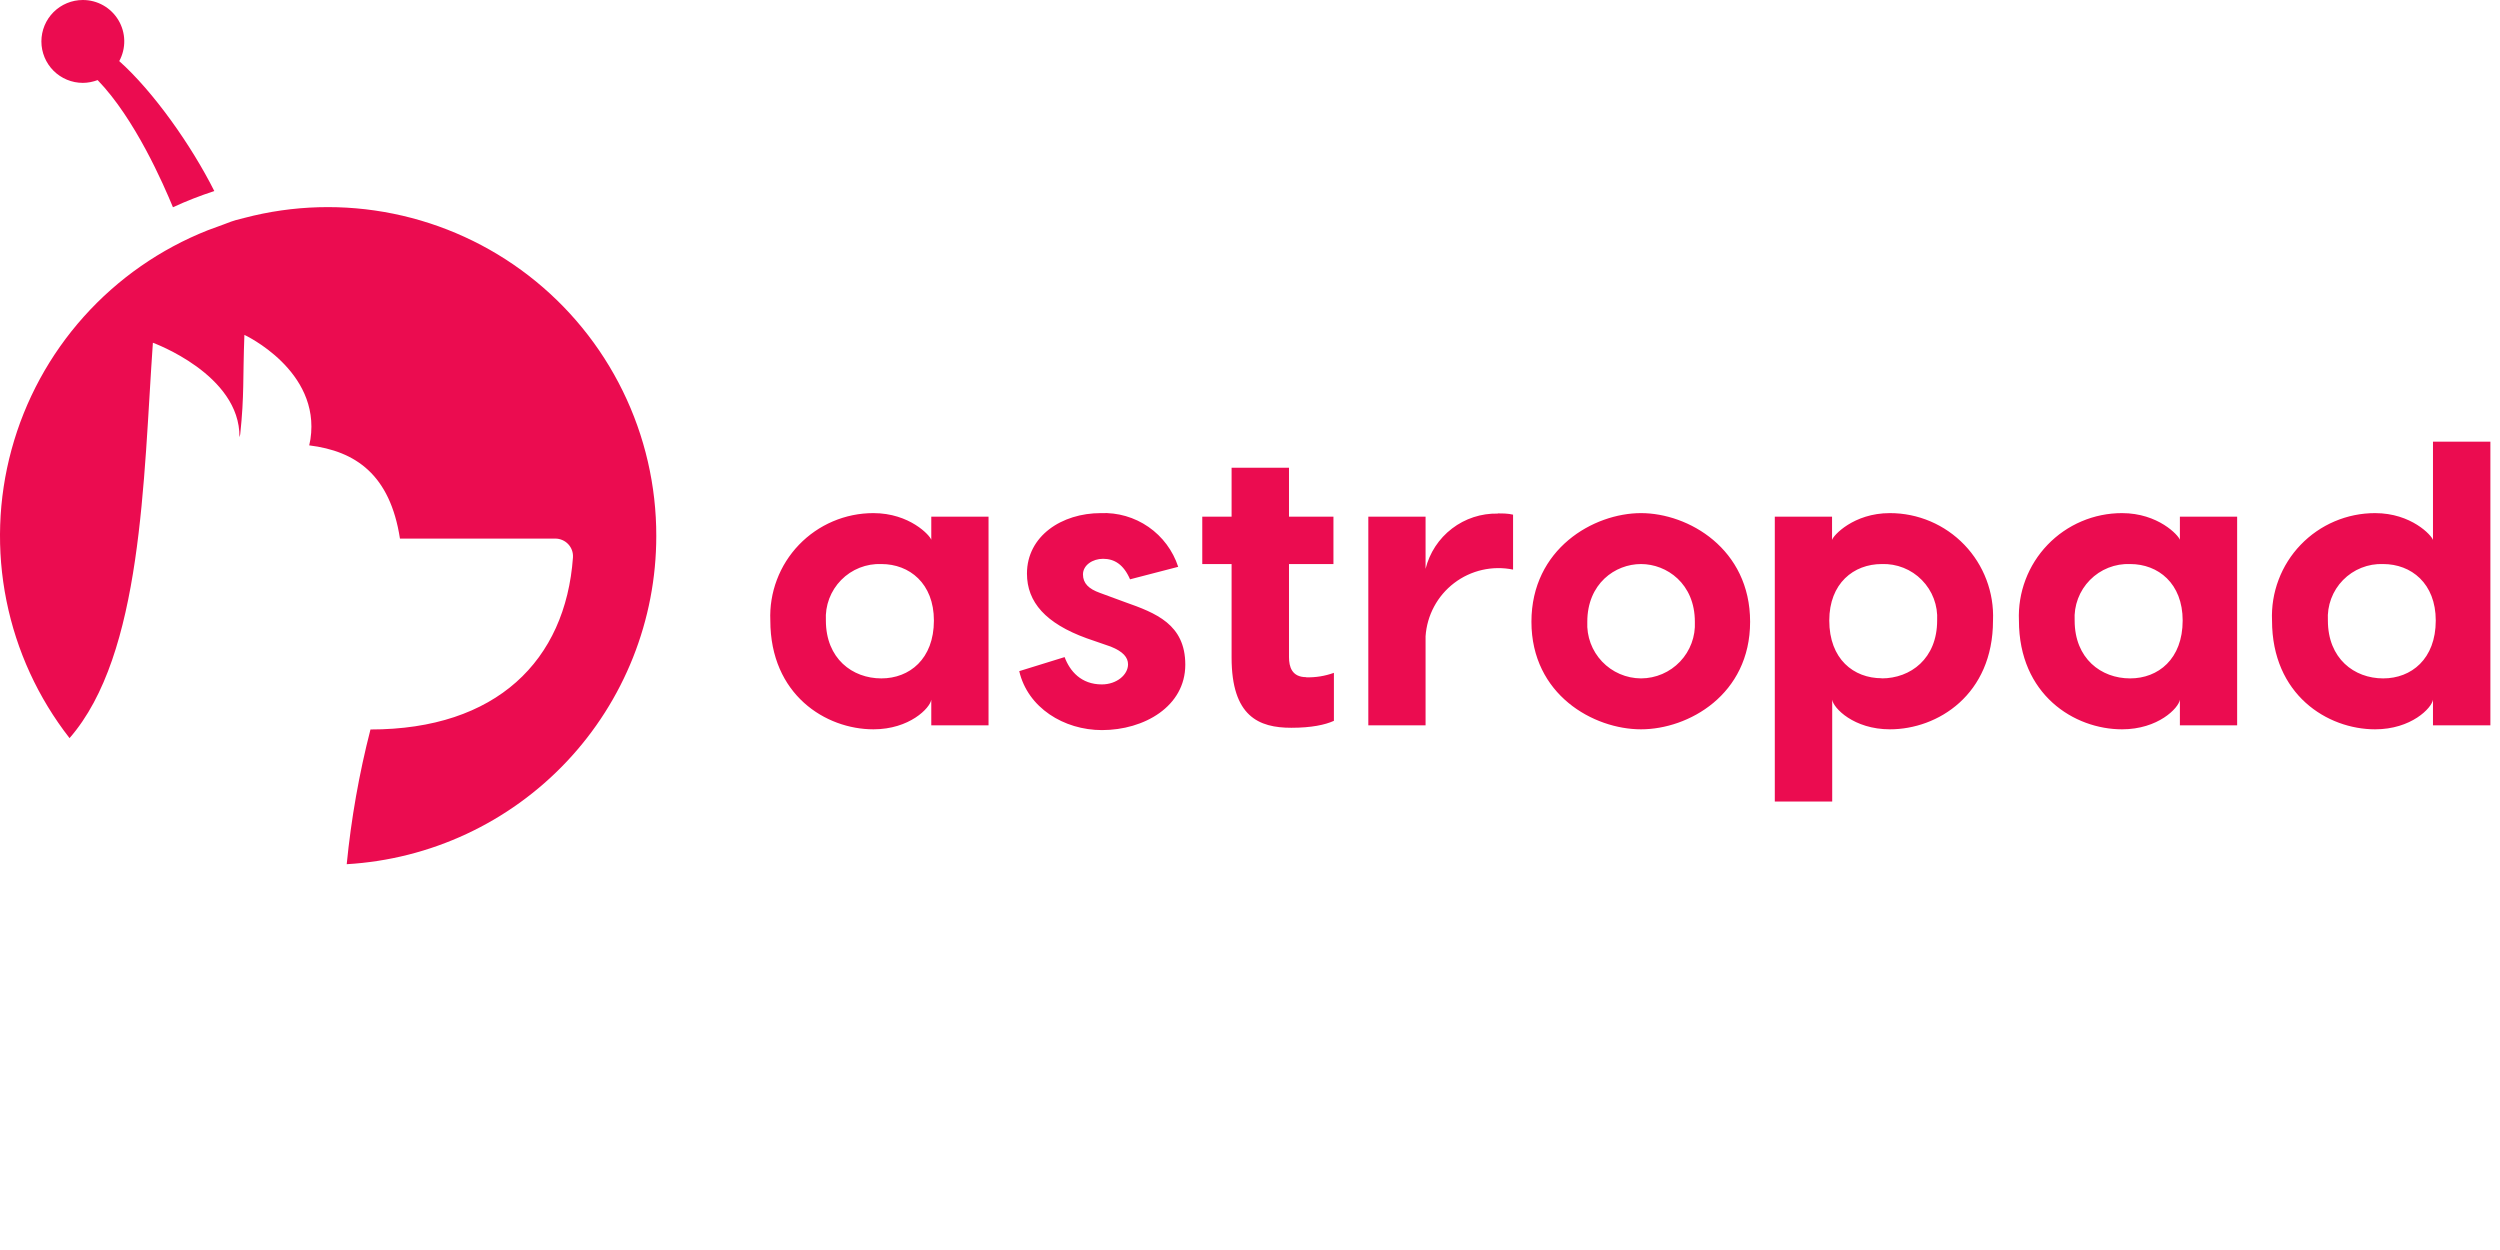 <svg xmlns="http://www.w3.org/2000/svg" viewBox="0 0 162 81">
<path d="M60.347 33.48V34.98C60.267 34.7 58.947 33.25 56.597 33.25C55.696 33.249 54.803 33.431 53.974 33.784C53.145 34.137 52.396 34.654 51.772 35.304C51.147 35.955 50.661 36.725 50.343 37.568C50.024 38.411 49.879 39.309 49.917 40.21C49.917 45.02 53.507 47.26 56.597 47.26C58.937 47.26 60.267 45.88 60.347 45.34V47H64.057V33.48H60.347ZM57.107 43.96C55.237 43.96 53.517 42.68 53.517 40.21C53.49 39.727 53.564 39.245 53.735 38.792C53.906 38.34 54.169 37.929 54.508 37.584C54.846 37.239 55.254 36.969 55.703 36.791C56.152 36.613 56.634 36.531 57.117 36.55C58.927 36.55 60.517 37.8 60.517 40.21C60.517 42.71 58.927 43.96 57.117 43.96H57.107ZM73.227 37.54L76.347 36.73C76.005 35.681 75.329 34.773 74.423 34.145C73.516 33.517 72.429 33.202 71.327 33.25C68.807 33.25 66.547 34.73 66.547 37.17C66.547 39.02 67.767 40.4 70.417 41.36L71.977 41.9C72.777 42.22 73.097 42.6 73.097 43.05C73.097 43.72 72.367 44.35 71.397 44.35C70.057 44.35 69.327 43.49 68.987 42.58L66.047 43.49C66.597 45.86 68.937 47.31 71.407 47.31C74.137 47.31 76.807 45.78 76.807 43.07C76.807 40.45 74.887 39.72 72.907 39.02L71.277 38.42C70.547 38.16 70.177 37.8 70.177 37.22C70.177 36.62 70.807 36.21 71.477 36.21C72.207 36.21 72.807 36.57 73.227 37.54ZM84.647 43.88C83.707 43.88 83.527 43.2 83.527 42.58V36.55H86.407V33.48H83.527V30.31H79.807V33.48H77.907V36.55H79.807V42.61C79.807 46.43 81.577 47.16 83.677 47.16C84.977 47.16 85.867 46.97 86.437 46.71V43.6C85.86 43.808 85.25 43.907 84.637 43.89L84.647 43.88ZM97.057 33.28C95.986 33.257 94.94 33.599 94.09 34.25C93.239 34.901 92.635 35.821 92.377 36.86V33.48H88.667V47H92.377V41.23C92.422 40.556 92.61 39.9 92.93 39.305C93.249 38.71 93.693 38.19 94.23 37.781C94.767 37.372 95.386 37.082 96.044 36.932C96.702 36.782 97.385 36.774 98.047 36.91V33.35C97.707 33.27 97.397 33.27 97.057 33.27V33.28ZM106.337 33.25C103.267 33.25 99.237 35.56 99.237 40.29C99.237 45.02 103.267 47.26 106.337 47.26C109.407 47.26 113.407 45.02 113.407 40.29C113.407 35.56 109.407 33.25 106.337 33.25ZM106.337 36.55C108.007 36.55 109.827 37.82 109.827 40.29C109.85 40.763 109.777 41.236 109.612 41.679C109.447 42.123 109.194 42.529 108.867 42.872C108.541 43.215 108.149 43.488 107.714 43.675C107.279 43.862 106.81 43.959 106.337 43.96C105.864 43.958 105.397 43.86 104.963 43.672C104.529 43.485 104.138 43.211 103.813 42.868C103.488 42.525 103.235 42.12 103.071 41.677C102.907 41.234 102.834 40.762 102.857 40.29C102.857 37.82 104.657 36.55 106.337 36.55ZM122.457 33.25C120.117 33.25 118.787 34.7 118.717 34.99V33.48H115.007V51.94H118.727V45.34C118.797 45.88 120.127 47.26 122.467 47.26C125.567 47.26 129.147 45.02 129.147 40.21C129.185 39.309 129.04 38.411 128.721 37.568C128.402 36.725 127.916 35.955 127.292 35.304C126.668 34.654 125.919 34.137 125.09 33.784C124.26 33.431 123.368 33.249 122.467 33.25H122.457ZM121.937 43.95C120.117 43.95 118.537 42.71 118.537 40.21C118.537 37.8 120.117 36.55 121.937 36.55C122.419 36.533 122.899 36.616 123.348 36.795C123.796 36.973 124.202 37.243 124.539 37.588C124.877 37.932 125.14 38.343 125.31 38.795C125.48 39.246 125.554 39.728 125.527 40.21C125.527 42.68 123.807 43.96 121.927 43.96L121.937 43.95ZM141.257 33.48V34.98C141.177 34.7 139.857 33.25 137.507 33.25C136.606 33.249 135.713 33.431 134.884 33.784C134.055 34.137 133.306 34.654 132.682 35.304C132.057 35.955 131.571 36.725 131.253 37.568C130.934 38.411 130.789 39.309 130.827 40.21C130.827 45.02 134.417 47.26 137.507 47.26C139.847 47.26 141.177 45.88 141.257 45.34V47H144.967V33.48H141.257ZM138.027 43.96C136.157 43.96 134.437 42.68 134.437 40.21C134.41 39.727 134.484 39.245 134.655 38.792C134.825 38.34 135.089 37.929 135.428 37.584C135.767 37.239 136.174 36.969 136.623 36.791C137.072 36.613 137.554 36.531 138.037 36.55C139.847 36.55 141.437 37.8 141.437 40.21C141.437 42.71 139.847 43.96 138.037 43.96H138.027ZM157.657 28.62V34.99C157.577 34.7 156.257 33.25 153.907 33.25C153.006 33.249 152.113 33.431 151.284 33.784C150.455 34.137 149.706 34.654 149.082 35.304C148.457 35.955 147.971 36.725 147.653 37.568C147.334 38.411 147.189 39.309 147.227 40.21C147.227 45.02 150.817 47.26 153.907 47.26C156.247 47.26 157.577 45.88 157.657 45.34V47H161.377V28.62H157.657ZM154.427 43.96C152.557 43.96 150.847 42.68 150.847 40.21C150.819 39.729 150.891 39.247 151.06 38.796C151.229 38.344 151.49 37.933 151.827 37.588C152.164 37.244 152.57 36.973 153.017 36.795C153.465 36.616 153.945 36.532 154.427 36.55C156.247 36.55 157.837 37.8 157.837 40.21C157.837 42.71 156.247 43.96 154.437 43.96H154.427ZM15.837 14.12C14.737 14.4 15.417 14.22 13.467 14.92C10.388 16.137 7.636 18.056 5.428 20.523C3.22 22.99 1.618 25.938 0.748 29.132C-0.122 32.326 -0.235 35.679 0.418 38.925C1.07 42.171 2.47 45.22 4.507 47.83C9.237 42.41 9.287 31.07 9.907 22.21C9.907 22.21 15.567 24.26 15.517 28.33L15.567 28.14C15.837 25.56 15.727 24.58 15.837 21.7C15.837 21.7 20.787 24 20.117 28.46L20.037 28.86C23.037 29.23 25.277 30.75 25.917 34.9H35.977C36.647 34.9 37.177 35.46 37.127 36.13C36.647 42.8 32.177 47.27 24.007 47.27C23.271 50.136 22.756 53.055 22.467 56C27.891 55.684 32.99 53.306 36.719 49.354C40.448 45.402 42.526 40.174 42.527 34.74C42.533 31.481 41.79 28.264 40.356 25.338C38.923 22.412 36.836 19.853 34.257 17.861C31.678 15.869 28.676 14.495 25.482 13.847C22.289 13.198 18.989 13.291 15.837 14.12ZM5.367 5.37C5.707 5.37 6.027 5.3 6.327 5.19C8.747 7.69 10.597 11.95 11.207 13.43C12.067 13.03 12.967 12.68 13.887 12.38C12.407 9.43 9.937 5.93 7.727 3.96C7.949 3.551 8.061 3.092 8.052 2.627C8.043 2.162 7.913 1.708 7.674 1.308C7.436 0.908 7.098 0.578 6.694 0.348C6.289 0.119 5.832 -0.001 5.367 5.50843e-06C4.655 5.50843e-06 3.972 0.283 3.468 0.786C2.965 1.29 2.682 1.973 2.682 2.685C2.682 3.397 2.965 4.08 3.468 4.584C3.972 5.087 4.655 5.37 5.367 5.37Z" class="fill-red" fill="#eb0c50"></path>
</svg>